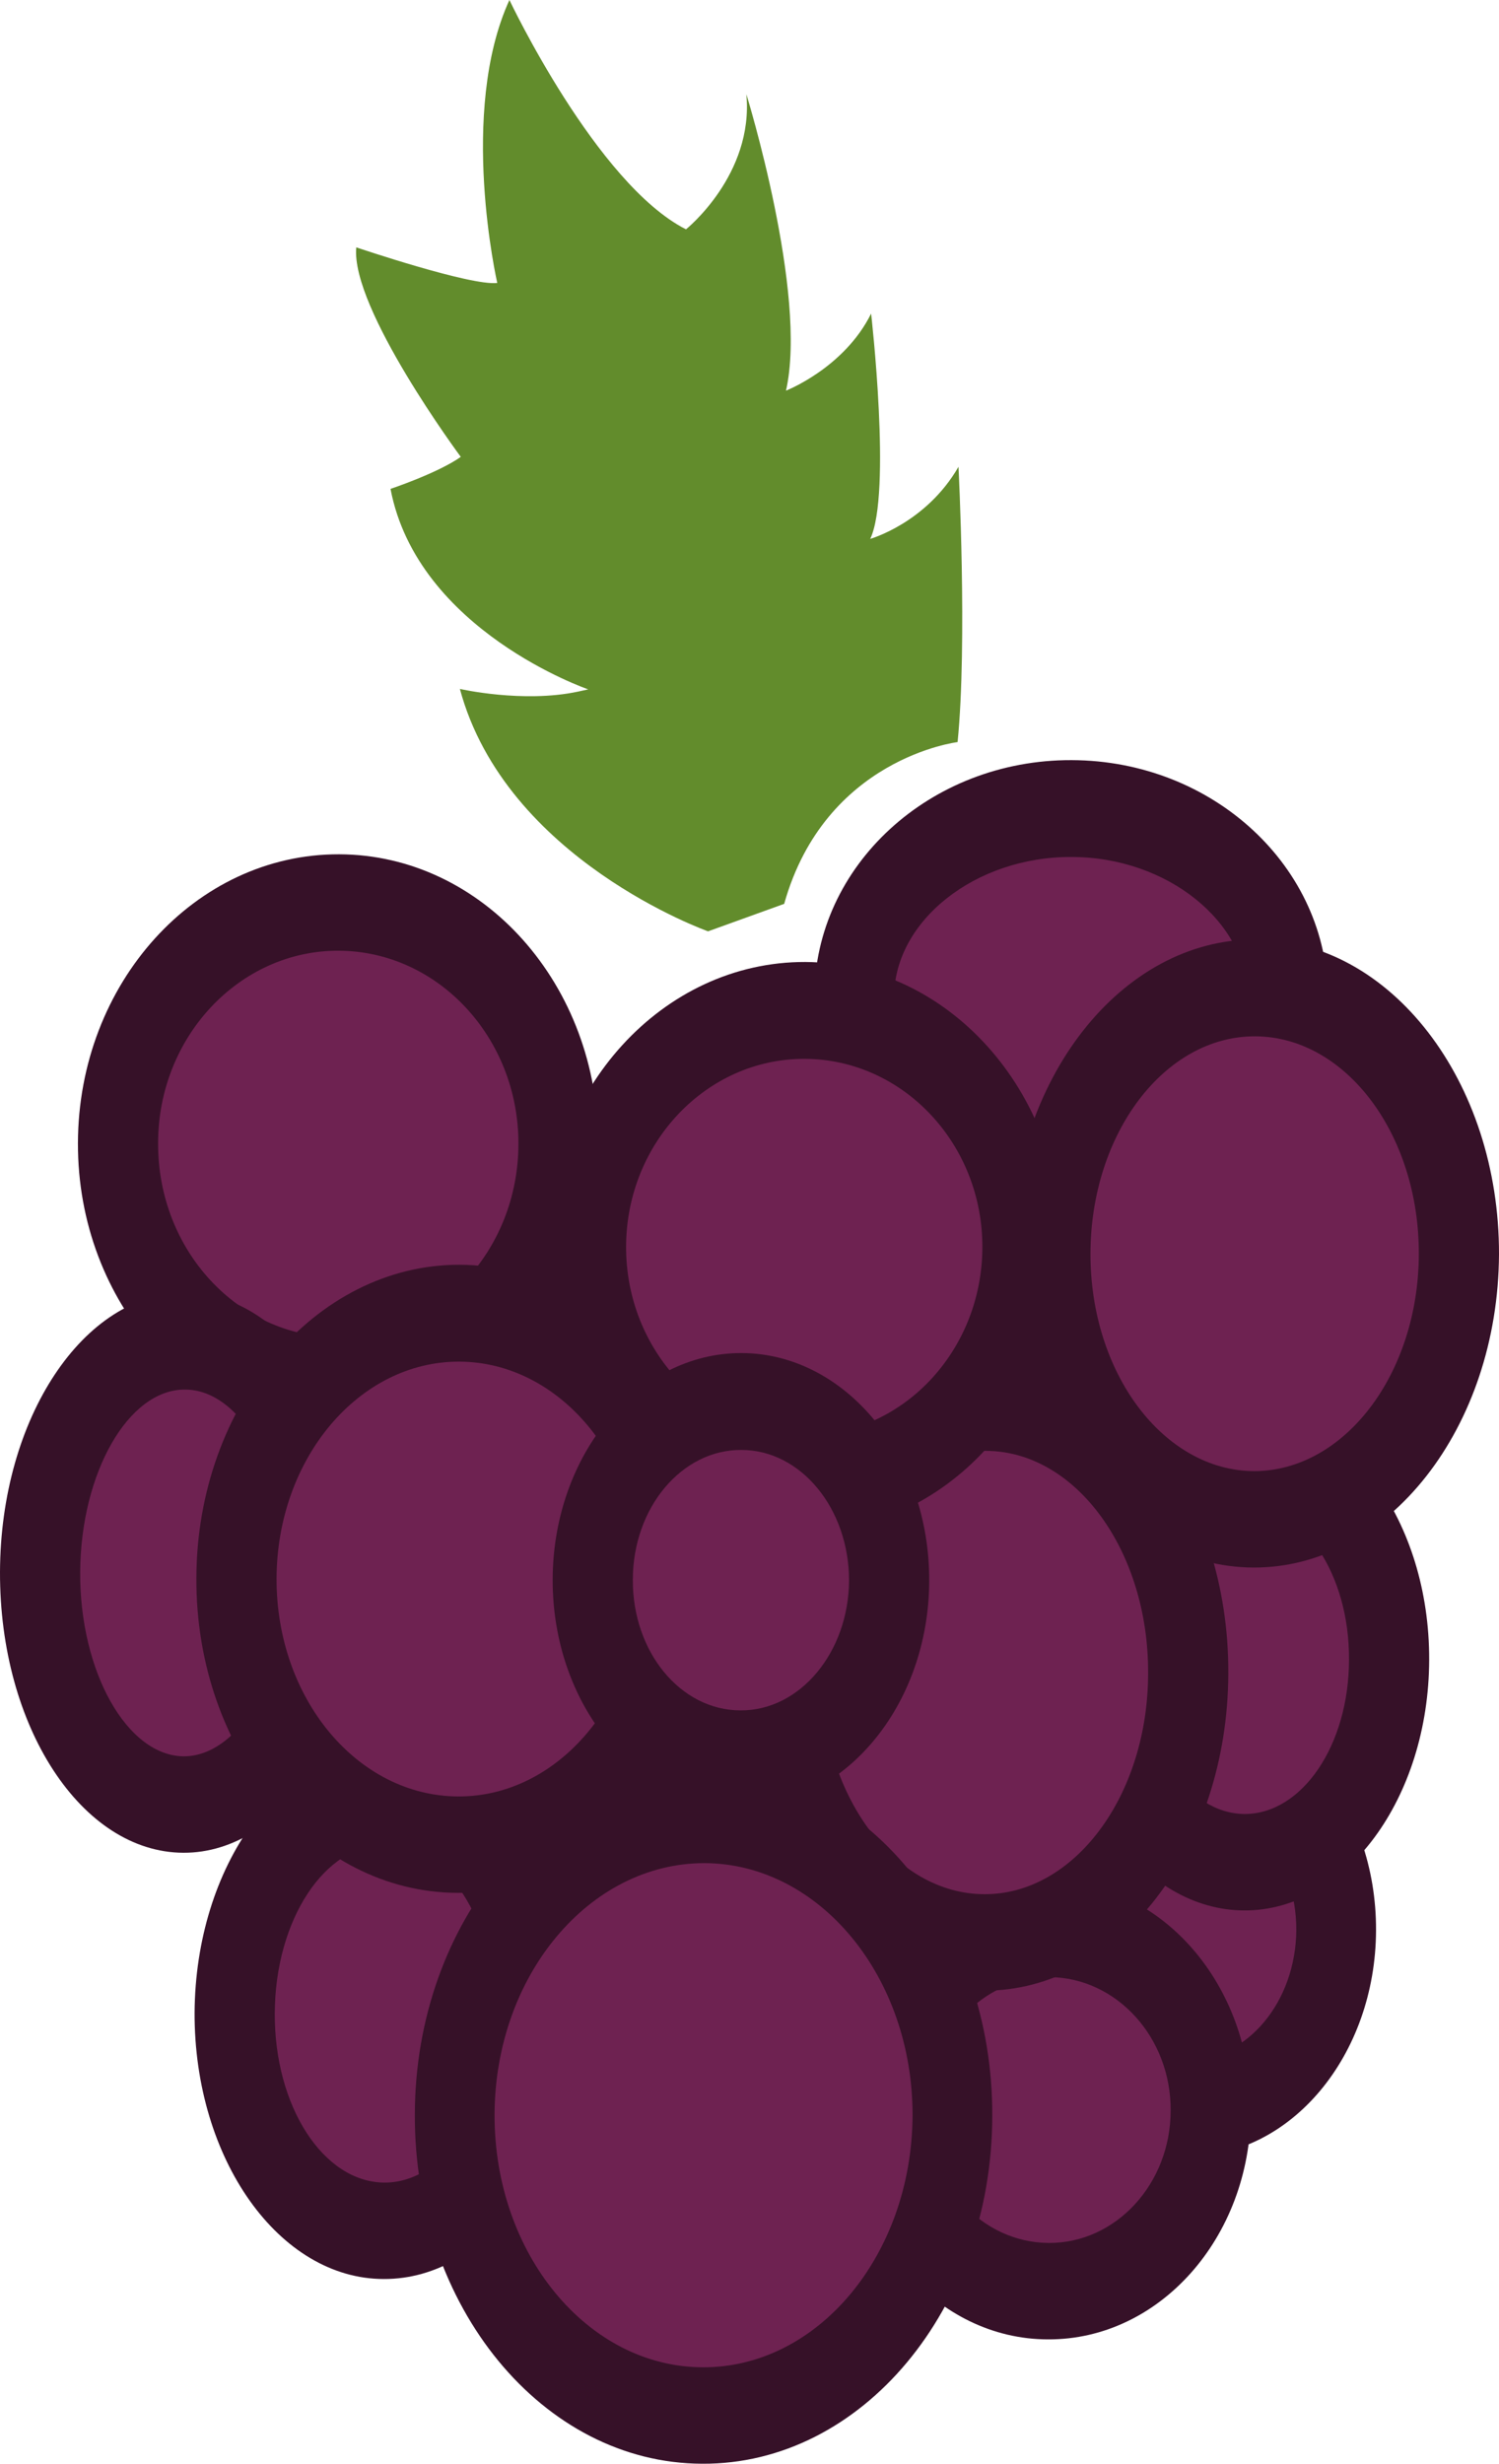 <?xml version="1.0" encoding="UTF-8" standalone="no"?>
<svg
   xmlns:dc="http://purl.org/dc/elements/1.1/"
   xmlns:cc="http://creativecommons.org/ns#"
   xmlns:rdf="http://www.w3.org/1999/02/22-rdf-syntax-ns#"
   xmlns:svg="http://www.w3.org/2000/svg"
   xmlns="http://www.w3.org/2000/svg"
   id="svg62"
   viewBox="0 0 3328.007 5468.008"
   style="clip-rule:evenodd;fill-rule:evenodd;image-rendering:optimizeQuality;shape-rendering:geometricPrecision;text-rendering:geometricPrecision"
   version="1.1"
   height="54.68mm"
   width="33.28mm"
   xml:space="preserve">
 <defs
   id="defs4">
  <style
   id="style2"
   type="text/css">
   <![CDATA[
    .fil1 {fill:#361128;fill-rule:nonzero}
    .fil2 {fill:#628C2C;fill-rule:nonzero}
    .fil0 {fill:#6E2251;fill-rule:nonzero}
   ]]>
  </style>
 </defs>
 <g
   transform="translate(-8704.996,-12098)"
   id="Vrstva_x0020_1">
  <path
   style="fill:#6e2251;fill-rule:nonzero"
   id="path7"
   d="m 11671,16382 c 0,219 -148,396 -330,395 -181,-1 -328,-179 -327,-398 1,-219 148,-396 330,-395 182,0 328,179 327,398 z"
   class="fil0" />
  <path
   style="fill:#361128;fill-rule:nonzero"
   id="path9"
   d="m 11344,16091 c -133,-1 -241,129 -241,289 -1,159 106,289 239,290 132,0 240,-129 241,-289 0,-159 -107,-290 -239,-290 z m -3,793 c -230,-1 -417,-227 -416,-505 1,-278 189,-503 419,-502 231,0 417,227 416,505 -1,278 -189,503 -419,502 z"
   class="fil1" />
  <path
   style="fill:#6e2251;fill-rule:nonzero"
   id="path11"
   d="m 11564,14313 c -1,231 -217,418 -483,417 -266,-1 -480,-189 -480,-421 1,-231 217,-418 483,-417 266,1 481,190 480,421 z"
   class="fil0" />
  <path
   style="fill:#361128;fill-rule:nonzero"
   id="path13"
   d="m 11084,14000 c -213,-1 -393,141 -394,310 0,169 179,312 391,313 213,1 393,-142 394,-310 0,-169 -179,-313 -391,-313 z m -3,837 c -315,-1 -570,-238 -568,-528 1,-290 257,-525 571,-524 315,1 570,238 569,528 -2,290 -258,525 -572,524 z"
   class="fil1" />
  <path
   style="fill:#6e2251;fill-rule:nonzero"
   id="path15"
   d="m 9945,14639 c -2,296 -221,535 -491,534 -270,-1 -488,-242 -487,-538 1,-296 221,-535 491,-534 270,1 488,242 487,538 z"
   class="fil0" />
  <path
   style="fill:#361128;fill-rule:nonzero"
   id="path17"
   d="m 9457,14208 c -220,-1 -401,191 -401,427 -1,237 177,430 398,431 221,0 401,-191 402,-428 1,-236 -178,-429 -399,-430 z m -4,1072 c -318,-1 -576,-291 -575,-645 1,-355 261,-642 580,-641 319,1 577,290 575,645 -1,355 -261,642 -580,641 z"
   class="fil1" />
  <path
   style="fill:#6e2251;fill-rule:nonzero"
   id="path19"
   d="m 11393,16783 c -1,222 -162,401 -361,400 -198,-1 -358,-181 -358,-403 1,-222 163,-402 361,-401 199,1 359,182 358,404 z"
   class="fil0" />
  <path
   style="fill:#361128;fill-rule:nonzero"
   id="path21"
   d="m 11035,16486 c -149,0 -271,132 -272,294 0,163 121,295 270,296 149,1 271,-131 271,-294 1,-162 -120,-295 -269,-296 z m -3,804 c -247,0 -447,-230 -446,-510 1,-281 203,-509 450,-508 247,1 447,230 446,511 -1,281 -203,508 -450,507 z"
   class="fil1" />
  <path
   style="fill:#6e2251;fill-rule:nonzero"
   id="path23"
   d="m 11789,15782 c -1,248 -145,449 -321,449 -177,-1 -320,-203 -319,-452 1,-248 145,-449 322,-449 177,1 319,203 318,452 z"
   class="fil0" />
  <path
   style="fill:#361128;fill-rule:nonzero"
   id="path25"
   d="m 11471,15438 c -128,-1 -232,153 -233,342 -1,189 103,343 230,344 128,0 232,-153 232,-343 1,-189 -102,-343 -229,-343 z m -4,900 c -225,-1 -408,-252 -407,-559 2,-307 186,-557 411,-556 226,1 408,252 407,559 -1,307 -185,557 -411,556 z"
   class="fil1" />
  <path
   style="fill:#6e2251;fill-rule:nonzero"
   id="path27"
   d="m 9434,15590 c -1,284 -145,514 -322,513 -177,-1 -319,-231 -318,-515 1,-284 145,-514 322,-513 177,0 319,231 318,515 z"
   class="fil0" />
  <path
   style="fill:#361128;fill-rule:nonzero"
   id="path29"
   d="m 9116,15182 c -126,-1 -232,185 -233,406 -1,220 104,407 230,408 125,0 232,-186 232,-406 1,-221 -104,-408 -229,-408 z m -4,1028 c -226,-1 -408,-280 -407,-623 1,-342 186,-620 411,-620 226,1 408,281 407,623 -1,343 -186,621 -411,620 z"
   class="fil1" />
  <path
   style="fill:#6e2251;fill-rule:nonzero"
   id="path31"
   d="m 9893,16568 c -1,266 -151,482 -335,481 -184,-1 -333,-217 -332,-483 1,-267 151,-482 335,-482 185,1 333,218 332,484 z"
   class="fil0" />
  <path
   style="fill:#361128;fill-rule:nonzero"
   id="path33"
   d="m 9561,16192 c -135,-1 -245,167 -246,374 -1,207 108,375 243,376 135,1 245,-167 246,-374 1,-207 -108,-376 -243,-376 z m -4,964 c -232,0 -421,-266 -420,-591 2,-325 192,-589 425,-588 233,1 421,266 420,591 -1,325 -192,589 -425,588 z"
   class="fil1" />
  <path
   style="fill:#6e2251;fill-rule:nonzero"
   id="path35"
   d="m 10217,15604 c -2,326 -223,589 -496,588 -272,-1 -492,-266 -491,-591 1,-326 223,-589 495,-588 273,1 493,266 492,591 z"
   class="fil0" />
  <path
   style="fill:#361128;fill-rule:nonzero"
   id="path37"
   d="m 9725,15120 c -223,-1 -405,215 -406,481 -1,266 179,483 403,484 223,1 405,-215 406,-481 1,-266 -180,-483 -403,-484 z m -4,1179 c -322,-1 -582,-314 -580,-699 1,-384 264,-696 585,-695 321,2 581,315 580,700 -2,384 -264,696 -585,694 z"
   class="fil1" />
  <path
   style="fill:#6e2251;fill-rule:nonzero"
   id="path39"
   d="m 11343,15811 c -1,331 -204,599 -454,598 -250,-1 -451,-270 -450,-601 2,-331 205,-599 455,-598 249,1 451,270 449,601 z"
   class="fil0" />
  <path
   style="fill:#361128;fill-rule:nonzero"
   id="path41"
   d="m 10893,15318 c -200,-1 -364,219 -365,490 -1,272 161,493 362,494 200,1 364,-219 364,-491 1,-271 -161,-493 -361,-493 z m -4,1198 c -298,-1 -540,-319 -539,-708 2,-390 246,-706 544,-705 298,1 540,319 538,709 -1,389 -245,706 -543,704 z"
   class="fil1" />
  <path
   style="fill:#6e2251;fill-rule:nonzero"
   id="path43"
   d="m 10820,16795 c -2,368 -250,665 -556,664 -305,-1 -551,-300 -550,-668 2,-368 250,-666 555,-665 306,1 552,301 551,669 z"
   class="fil0" />
  <path
   style="fill:#361128;fill-rule:nonzero"
   id="path45"
   d="m 10269,16233 c -256,0 -465,250 -466,558 -1,308 206,560 462,561 256,1 464,-249 466,-558 1,-308 -206,-560 -462,-561 z m -5,1333 c -354,-1 -640,-349 -638,-776 1,-426 290,-772 644,-771 354,1 640,350 638,776 -1,427 -290,773 -644,771 z"
   class="fil1" />
  <path
   style="fill:#6e2251;fill-rule:nonzero"
   id="path47"
   d="m 10975,14868 c -1,290 -219,524 -487,523 -267,-1 -483,-237 -482,-527 1,-290 219,-525 486,-524 268,1 484,237 483,528 z"
   class="fil0" />
  <path
   style="fill:#361128;fill-rule:nonzero"
   id="path49"
   d="m 10492,14448 c -218,-1 -396,186 -397,416 -1,231 176,419 394,420 218,1 396,-186 397,-417 1,-230 -176,-418 -394,-419 z m -4,1050 c -316,-1 -572,-286 -571,-634 1,-349 260,-632 576,-631 316,2 572,286 571,635 -2,349 -260,631 -576,630 z"
   class="fil1" />
  <path
   style="fill:#6e2251;fill-rule:nonzero"
   id="path51"
   d="m 11944,14882 c -1,325 -205,589 -456,588 -250,-1 -452,-266 -451,-592 1,-325 205,-588 456,-587 250,0 452,265 451,591 z"
   class="fil0" />
  <path
   style="fill:#361128;fill-rule:nonzero"
   id="path53"
   d="m 11492,14398 c -201,-1 -365,215 -366,481 -1,266 162,483 363,484 201,0 365,-216 366,-481 1,-266 -162,-483 -363,-484 z m -4,1179 c -299,-1 -541,-315 -540,-699 2,-384 246,-696 545,-695 299,1 541,315 540,699 -2,384 -246,696 -545,695 z"
   class="fil1" />
  <path
   style="fill:#6e2251;fill-rule:nonzero"
   id="path55"
   d="m 10679,15606 c -1,219 -149,396 -331,396 -181,-1 -328,-179 -327,-398 1,-219 149,-396 330,-396 182,1 329,179 328,398 z"
   class="fil0" />
  <path
   style="fill:#361128;fill-rule:nonzero"
   id="path57"
   d="m 10351,15316 c -132,-1 -241,128 -241,288 -1,160 106,290 239,290 132,1 240,-129 241,-288 0,-160 -107,-290 -239,-290 z m -3,793 c -230,-1 -417,-228 -416,-506 1,-277 189,-503 420,-502 230,1 417,228 416,506 -1,277 -190,503 -420,502 z"
   class="fil1" />
  <path
   style="fill:#628c2c;fill-rule:nonzero"
   id="path59"
   d="m 10277,14165 c 0,0 -449,-159 -551,-538 0,0 140,32 262,6 8,-2 15,-3 23,-5 0,0 -379,-130 -439,-445 0,0 105,-35 156,-71 0,0 -245,-330 -232,-465 0,0 254,86 313,79 0,0 -87,-379 27,-628 0,0 193,408 392,509 0,0 151,-121 134,-300 0,0 137,443 88,658 0,0 129,-50 189,-171 0,0 46,400 -2,500 0,0 124,-35 196,-160 0,0 20,390 -2,611 0,0 -294,35 -385,359 z"
   class="fil2" />
 </g>
</svg>